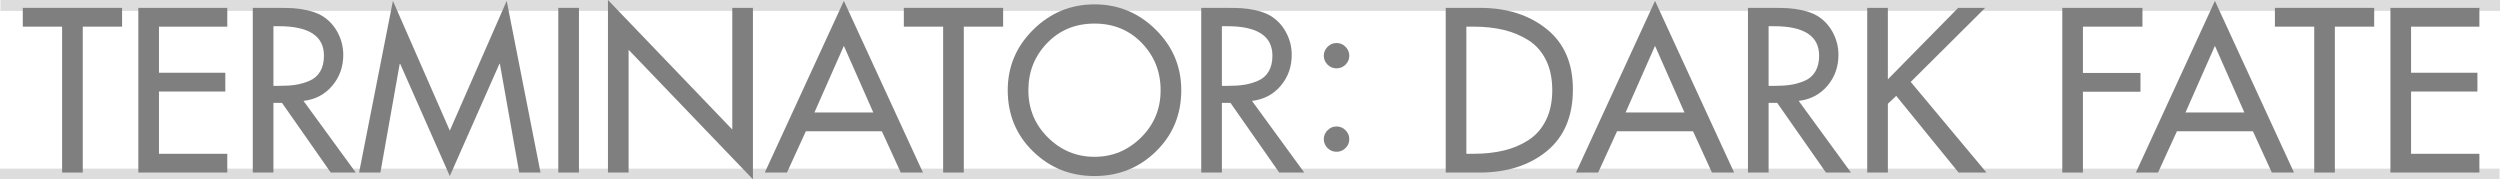 <?xml version="1.0" encoding="utf-8"?>
<!-- Generator: Adobe Illustrator 16.0.0, SVG Export Plug-In . SVG Version: 6.00 Build 0)  -->
<!DOCTYPE svg PUBLIC "-//W3C//DTD SVG 1.1//EN" "http://www.w3.org/Graphics/SVG/1.1/DTD/svg11.dtd">
<svg version="1.1" id="Layer_1" xmlns="http://www.w3.org/2000/svg" xmlns:xlink="http://www.w3.org/1999/xlink" x="0px" y="0px"
	 width="206.035px" height="14.777px" viewBox="-55.646 -38.695 206.035 14.777"
	 enable-background="new -55.646 -38.695 206.035 14.777" xml:space="preserve">
<g id="DARK_FATE">
	<line fill="none" stroke="#DDDDDD" stroke-miterlimit="10" x1="-55.646" y1="-24.296" x2="150.354" y2="-24.296"/>
	<line fill="none" stroke="#DDDDDD" stroke-miterlimit="10" x1="-55.61" y1="-38.296" x2="150.39" y2="-38.296"/>
	<g>
		<path fill="#807F7F" d="M-48.826-36.499v12.024h-1.702v-12.024h-3.24v-1.548h8.183v1.548H-48.826z"/>
		<path fill="#807F7F" d="M-44.246-24.475v-13.572h7.332v1.548h-5.63v3.799h5.467v1.548h-5.467v5.13h5.63v1.548H-44.246z"/>
		<path fill="#807F7F" d="M-30.632-30.379l4.308,5.904h-2.063l-4.019-5.742h-0.706v5.742h-1.702v-13.572h2.064
			c0.519,0,0.938,0.009,1.258,0.027c0.319,0.018,0.706,0.075,1.158,0.171c0.453,0.097,0.848,0.24,1.186,0.432
			c0.555,0.324,0.992,0.78,1.313,1.368c0.319,0.588,0.479,1.213,0.479,1.872c0,0.984-0.302,1.833-0.905,2.547
			C-28.864-30.915-29.654-30.498-30.632-30.379z M-33.112-36.534v4.913h0.543c0.495,0,0.932-0.029,1.313-0.09
			c0.38-0.06,0.757-0.171,1.131-0.333c0.374-0.162,0.664-0.416,0.869-0.765c0.205-0.348,0.308-0.78,0.308-1.296
			c0-1.62-1.237-2.43-3.711-2.43H-33.112z"/>
		<path fill="#807F7F" d="M-18.576-24.187l-4.091-9.252h-0.036l-1.593,8.964h-1.756l2.788-14.148l4.689,10.692l4.688-10.692
			l2.788,14.148h-1.756l-1.593-8.964h-0.036L-18.576-24.187z"/>
		<path fill="#807F7F" d="M-7.932-38.047v13.572h-1.702v-13.572H-7.932z"/>
		<path fill="#807F7F" d="M-5.542-24.475v-14.22L4.704-28.021v-10.026h1.702v14.13L-3.84-34.591v10.116H-5.542z"/>
		<path fill="#807F7F" d="M17.032-27.877h-6.264l-1.557,3.402H7.383L13.9-38.623l6.517,14.148h-1.828L17.032-27.877z M16.326-29.425
			l-2.426-5.49l-2.426,5.49H16.326z"/>
		<path fill="#807F7F" d="M23.784-36.499v12.024h-1.702v-12.024h-3.24v-1.548h8.183v1.548H23.784z"/>
		<path fill="#807F7F" d="M29.514-36.256c1.406-1.386,3.086-2.079,5.042-2.079s3.635,0.693,5.042,2.079
			c1.406,1.387,2.109,3.051,2.109,4.995c0,2.004-0.694,3.685-2.082,5.04c-1.388,1.356-3.078,2.034-5.069,2.034
			s-3.681-0.678-5.069-2.034c-1.388-1.355-2.082-3.036-2.082-5.04C27.405-33.205,28.108-34.869,29.514-36.256z M30.718-27.364
			c1.074,1.062,2.354,1.593,3.838,1.593s2.763-0.531,3.838-1.593c1.074-1.063,1.611-2.361,1.611-3.897
			c0-1.523-0.516-2.819-1.548-3.888c-1.032-1.068-2.332-1.603-3.901-1.603s-2.869,0.534-3.901,1.603
			c-1.032,1.068-1.548,2.364-1.548,3.888C29.106-29.725,29.644-28.426,30.718-27.364z"/>
		<path fill="#807F7F" d="M47.535-30.379l4.308,5.904H49.78l-4.019-5.742h-0.706v5.742h-1.702v-13.572h2.064
			c0.519,0,0.938,0.009,1.258,0.027c0.319,0.018,0.706,0.075,1.158,0.171c0.453,0.097,0.848,0.24,1.186,0.432
			c0.555,0.324,0.992,0.78,1.313,1.368c0.319,0.588,0.479,1.213,0.479,1.872c0,0.984-0.302,1.833-0.905,2.547
			C49.303-30.915,48.513-30.498,47.535-30.379z M45.055-36.534v4.913h0.543c0.495,0,0.932-0.029,1.313-0.09
			c0.38-0.06,0.757-0.171,1.131-0.333c0.374-0.162,0.664-0.416,0.869-0.765c0.205-0.348,0.308-0.78,0.308-1.296
			c0-1.62-1.237-2.43-3.711-2.43H45.055z"/>
		<path fill="#807F7F" d="M53.762-34.836c0.205-0.21,0.453-0.314,0.742-0.314s0.537,0.104,0.742,0.314
			c0.205,0.21,0.308,0.453,0.308,0.729c0,0.288-0.103,0.534-0.308,0.738c-0.206,0.204-0.453,0.306-0.742,0.306
			s-0.537-0.102-0.742-0.306c-0.206-0.204-0.308-0.45-0.308-0.738C53.454-34.383,53.557-34.626,53.762-34.836z M53.762-27.96
			c0.205-0.209,0.453-0.314,0.742-0.314s0.537,0.105,0.742,0.314c0.205,0.21,0.308,0.453,0.308,0.729
			c0,0.288-0.103,0.534-0.308,0.738c-0.206,0.203-0.453,0.306-0.742,0.306s-0.537-0.103-0.742-0.306
			c-0.206-0.204-0.308-0.45-0.308-0.738C53.454-27.507,53.557-27.75,53.762-27.96z"/>
		<path fill="#807F7F" d="M63.501-24.475v-13.572h2.824c2.208,0,4.037,0.579,5.486,1.737c1.447,1.158,2.172,2.817,2.172,4.977
			c0,2.221-0.719,3.919-2.154,5.095c-1.437,1.176-3.289,1.764-5.558,1.764H63.501z M65.203-36.499v10.477H65.8
			c0.917,0,1.75-0.09,2.499-0.271c0.748-0.18,1.426-0.468,2.035-0.863c0.609-0.396,1.087-0.942,1.431-1.639
			c0.345-0.695,0.517-1.518,0.517-2.466c0-0.96-0.172-1.788-0.517-2.483c-0.344-0.696-0.823-1.239-1.438-1.63
			c-0.616-0.39-1.295-0.675-2.037-0.854s-1.572-0.271-2.489-0.271H65.203z"/>
		<path fill="#807F7F" d="M83.885-27.877h-6.264l-1.557,3.402h-1.829l6.517-14.148l6.518,14.148h-1.828L83.885-27.877z
			 M83.178-29.425l-2.426-5.49l-2.426,5.49H83.178z"/>
		<path fill="#807F7F" d="M92.592-30.379l4.309,5.904h-2.064l-4.019-5.742h-0.706v5.742H88.41v-13.572h2.063
			c0.519,0,0.938,0.009,1.259,0.027c0.318,0.018,0.705,0.075,1.158,0.171c0.452,0.097,0.848,0.24,1.186,0.432
			c0.555,0.324,0.992,0.78,1.313,1.368c0.319,0.588,0.479,1.213,0.479,1.872c0,0.984-0.302,1.833-0.905,2.547
			C94.359-30.915,93.569-30.498,92.592-30.379z M90.111-36.534v4.913h0.543c0.495,0,0.933-0.029,1.313-0.09
			c0.381-0.06,0.758-0.171,1.132-0.333s0.663-0.416,0.868-0.765c0.205-0.348,0.309-0.78,0.309-1.296c0-1.62-1.237-2.43-3.711-2.43
			H90.111z"/>
		<path fill="#807F7F" d="M99.941-32.16l5.793-5.887h2.227l-6.137,6.103l6.245,7.47h-2.3l-5.141-6.318l-0.688,0.648v5.67h-1.702
			v-13.572h1.702V-32.16z"/>
		<path fill="#807F7F" d="M120.922-36.499h-4.906v3.816h4.743v1.548h-4.743v6.66h-1.701v-13.572h6.607V-36.499z"/>
		<path fill="#807F7F" d="M130.027-27.877h-6.264l-1.557,3.402h-1.828l6.517-14.148l6.517,14.148h-1.828L130.027-27.877z
			 M129.321-29.425l-2.426-5.49l-2.426,5.49H129.321z"/>
		<path fill="#807F7F" d="M136.779-36.499v12.024h-1.701v-12.024h-3.24v-1.548h8.182v1.548H136.779z"/>
		<path fill="#807F7F" d="M141.359-24.475v-13.572h7.332v1.548h-5.631v3.799h5.468v1.548h-5.468v5.13h5.631v1.548H141.359z"/>
	</g>
</g>
</svg>
